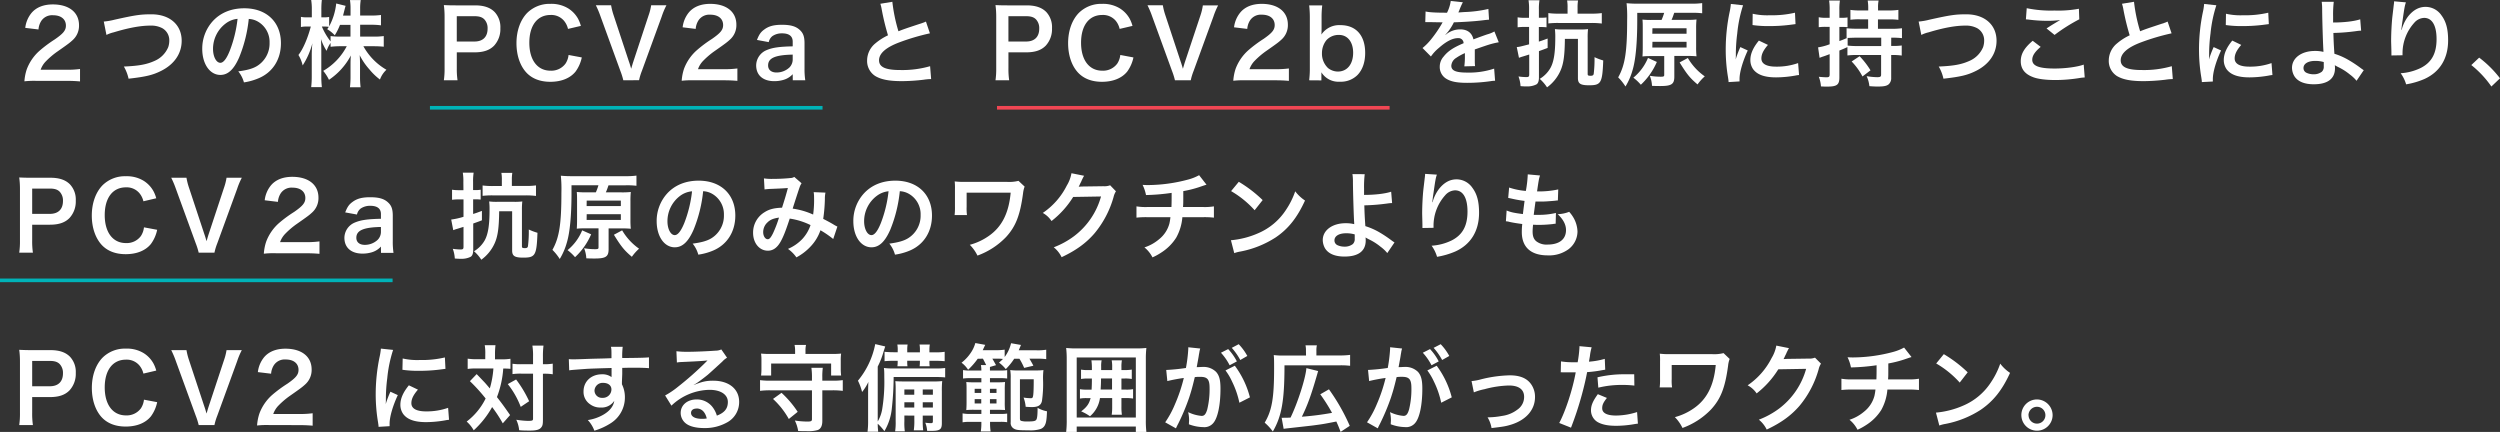<svg xmlns="http://www.w3.org/2000/svg" viewBox="0 0 1062.06 183.49"><rect x="0" y="0" width="1062.06" height="183.49" fill="#333333" stroke="none"/><defs><style>.cls-1{fill:#fff;}.cls-2{fill:#00b3b8;}.cls-3{fill:#f14653;}</style></defs><g id="レイヤー_2" data-name="レイヤー 2"><g id="レイヤー_1-2" data-name="レイヤー 1"><path class="cls-1" d="M15.44,34.35a35.51,35.51,0,0,0-5.07.2,20.35,20.35,0,0,1,1-5.11,19.77,19.77,0,0,1,5.38-7.84,54.84,54.84,0,0,1,6.49-4.84C26.88,14.24,28,12.92,28,10.88c0-2.72-2.09-4.4-5.43-4.4a5.51,5.51,0,0,0-5,2.36,7.72,7.72,0,0,0-1.22,3.68l-5.62-.68a12.14,12.14,0,0,1,2.71-6.4c2-2.32,5.07-3.56,9-3.56,6.88,0,11.13,3.36,11.13,8.84a8.2,8.2,0,0,1-2.79,6.4c-1.1,1-1.5,1.36-6.61,4.92a34.24,34.24,0,0,0-4.67,4,9.62,9.62,0,0,0-2.24,3.59h11A39.14,39.14,0,0,0,34,29.31v5.28c-1.85-.16-3.42-.24-5.93-.24Z"/><path class="cls-1" d="M44.09,9.16a27.88,27.88,0,0,0,4.6-.8c9-2,11.08-2.28,15.64-2.28,7.78,0,12.85,4.44,12.85,11.24,0,5.44-3.14,10-8.72,12.79-3.58,1.8-6.65,2.52-13.84,3.32a17.58,17.58,0,0,0-2-5.16c6.29-.27,9.59-.87,12.93-2.35A11,11,0,0,0,71.48,20a8.82,8.82,0,0,0,.44-2.84,5.87,5.87,0,0,0-3-5.2,10.1,10.1,0,0,0-5.07-1.08c-4.09,0-9.16.92-15.49,2.84a14.09,14.09,0,0,0-3.14,1.12Z"/><path class="cls-1" d="M101.63,24.32c-2.24,5.16-4.76,7.51-8,7.51-4.48,0-7.71-4.64-7.71-11.07A17.37,17.37,0,0,1,90.27,9.12c3.3-3.68,7.94-5.6,13.52-5.6,9.43,0,15.56,5.84,15.56,14.84,0,6.92-3.53,12.43-9.55,14.91A25.27,25.27,0,0,1,103.63,35a12.84,12.84,0,0,0-2.4-4.68c3.62-.48,6-1.11,7.83-2.19a11.24,11.24,0,0,0,5.46-10,9.94,9.94,0,0,0-4.84-8.88,8.45,8.45,0,0,0-4-1.2A58.65,58.65,0,0,1,101.63,24.32ZM95.85,10A13.48,13.48,0,0,0,90.5,20.8c0,3.28,1.38,5.88,3.11,5.88,1.29,0,2.63-1.68,4-5.12A53.57,53.57,0,0,0,100.92,8,9.88,9.88,0,0,0,95.85,10Z"/><path class="cls-1" d="M153,15.56h5.82a30.78,30.78,0,0,0,4.21-.24v4.52c-1.3-.12-2.56-.2-4.25-.2h-4.4a26,26,0,0,0,9.79,10,10.28,10.28,0,0,0-2.75,4.15A25.3,25.3,0,0,1,157,29.56a28.21,28.21,0,0,1-4.2-6.12c.12,1.36.15,2.8.15,4v5a36.46,36.46,0,0,0,.24,4.63h-4.52a38.26,38.26,0,0,0,.24-4.63V27.68c0-1.12,0-2.56.15-4.12a28.39,28.39,0,0,1-9.31,10.35,17.51,17.51,0,0,0-2.44-3.8,25.88,25.88,0,0,0,10-10.47h-2.59a33.07,33.07,0,0,0-4.28.24V18.24a12.55,12.55,0,0,0-1.69,3.36,22.75,22.75,0,0,1-2.4-5c.08,1.32.15,3.52.15,5.28V32.11a39.69,39.69,0,0,0,.24,4.92H132.2a40.59,40.59,0,0,0,.24-4.92V23.52a48.14,48.14,0,0,1,.27-5.16,31.94,31.94,0,0,1-4.13,9.44,14.78,14.78,0,0,0-1.8-4.44c2-2.52,4-7.28,5.26-12.08h-1.57a11.72,11.72,0,0,0-2.63.2V7.16a11.09,11.09,0,0,0,2.63.2h2V4.12A24.59,24.59,0,0,0,132.2,0h4.52a34.54,34.54,0,0,0-.2,4.12V7.36h1.18a10.49,10.49,0,0,0,2.13-.16v4a26,26,0,0,0,3-9.72l4,1c-.15.44-.27.88-.59,2.16-.23.92-.31,1.2-.51,2h3.19V3.84a23.83,23.83,0,0,0-.24-3.8h4.56a23.48,23.48,0,0,0-.24,3.8V6.6h4.64a28.44,28.44,0,0,0,4.21-.24v4.4a30,30,0,0,0-4.21-.24H153Zm-8.56-5A26.13,26.13,0,0,1,142.22,15a14.3,14.3,0,0,0-3.22-2.6c.35-.48.47-.64.67-1a13.85,13.85,0,0,0-1.93-.12h-1a27.27,27.27,0,0,0,3.7,6.32V15.32a31,31,0,0,0,4.28.24h4.17v-5Z"/><path class="cls-1" d="M188.56,34.11a33.6,33.6,0,0,0,.31-5.16V7.32a37.65,37.65,0,0,0-.31-5.16c1.69.08,2.91.12,5,.12h8.21c3.82,0,6.49.92,8.38,2.84A9.45,9.45,0,0,1,212.57,12a10.37,10.37,0,0,1-2.63,7.36c-1.93,2-4.6,2.88-8.37,2.88h-7.51v6.68a33.51,33.51,0,0,0,.31,5.19Zm13-16.47c3.61,0,5.58-2,5.58-5.48a5.43,5.43,0,0,0-1.3-3.84c-.9-1-2.2-1.44-4.28-1.44h-7.51V17.64Z"/><path class="cls-1" d="M247.16,24.4a15.51,15.51,0,0,1-2.64,6c-2.24,2.79-6,4.35-10.73,4.35-4.28,0-7.7-1.32-10.1-3.84-2.75-2.91-4.28-7.43-4.28-12.55,0-5.28,1.65-9.92,4.6-12.92a13.52,13.52,0,0,1,9.82-3.8,13.7,13.7,0,0,1,7.55,1.92,12.25,12.25,0,0,1,4.17,4.36A14.9,14.9,0,0,1,246.77,11l-5.47,1.28a8.34,8.34,0,0,0-1.69-3.44,7.05,7.05,0,0,0-5.74-2.48c-5.58,0-9,4.44-9,11.8s3.46,11.87,9,11.87a7.48,7.48,0,0,0,6.37-3,8.3,8.3,0,0,0,1.3-3.68Z"/><path class="cls-1" d="M264.8,34.11a30.32,30.32,0,0,0-1.26-4L255.13,7a39.39,39.39,0,0,0-2-4.76h6.48a26.93,26.93,0,0,0,1.06,4.2l6.53,19.76c.2.48.67,2.07.94,3,.36-1.19.67-2.31.91-3l6.52-19.76a22.85,22.85,0,0,0,1.06-4.2h6.49a32.38,32.38,0,0,0-2,4.76l-8.41,23.07a24.48,24.48,0,0,0-1.22,4Z"/><path class="cls-1" d="M294.67,34.11a35.59,35.59,0,0,0-5.07.2,20.54,20.54,0,0,1,1-5.12A19.74,19.74,0,0,1,296,21.36a53.53,53.53,0,0,1,6.48-4.84c3.62-2.52,4.72-3.84,4.72-5.88,0-2.72-2.08-4.4-5.43-4.4a5.51,5.51,0,0,0-5,2.36,7.72,7.72,0,0,0-1.22,3.68L290,11.6a12.14,12.14,0,0,1,2.71-6.4c2-2.32,5.08-3.56,9-3.56,6.88,0,11.12,3.36,11.12,8.84a8.17,8.17,0,0,1-2.79,6.4c-1.1,1-1.49,1.36-6.6,4.92a34.39,34.39,0,0,0-4.68,4,9.58,9.58,0,0,0-2.24,3.6h11a42.08,42.08,0,0,0,5.74-.32v5.27c-1.84-.16-3.42-.24-5.93-.24Z"/><path class="cls-1" d="M336.76,31.52A8.52,8.52,0,0,1,332.6,34a13.7,13.7,0,0,1-3.66.48c-4.8,0-7.7-2.52-7.7-6.71a7.1,7.1,0,0,1,4.44-6.48c2.55-1.08,5.46-1.48,11.08-1.6v-2c0-2.32-1.53-3.52-4.52-3.52a7,7,0,0,0-4.09,1.16,4.39,4.39,0,0,0-1.57,2.56l-5-.92c.9-2.32,1.61-3.36,3.11-4.44,1.92-1.44,4.12-2,7.5-2,3.78,0,6.06.68,7.75,2.36,1.33,1.28,1.84,2.8,1.84,5.52V29.11a32.17,32.17,0,0,0,.32,5h-5.31Zm0-8.32c-7.51.16-10.45,1.48-10.45,4.6,0,1.88,1.37,3,3.57,3a8,8,0,0,0,5.47-2.12,4.82,4.82,0,0,0,1.41-3.52Z"/><path class="cls-1" d="M379.09.76a69.06,69.06,0,0,0,2.59,12.52c2.56-1,2.56-1,10.18-3.52a10.64,10.64,0,0,0,1.5-.6l1.69,5a94.65,94.65,0,0,0-13,3.84c-5.74,2.16-8.61,4.72-8.61,7.6s2.67,4.15,9,4.15a42.63,42.63,0,0,0,12.69-1.63l.44,5.47a24.18,24.18,0,0,0-3.19.28,81.48,81.48,0,0,1-9.19.6c-5.47,0-8.89-.68-11.4-2.2a7.57,7.57,0,0,1-3.42-6.67,9.45,9.45,0,0,1,3.49-7.16A24.54,24.54,0,0,1,377.24,15,103.52,103.52,0,0,1,374.61,4.2,17.66,17.66,0,0,0,374,1.6Z"/><path class="cls-1" d="M422.91,34.11a33.6,33.6,0,0,0,.31-5.16V7.32a37.65,37.65,0,0,0-.31-5.16c1.69.08,2.9.12,5,.12h8.21c3.82,0,6.49.92,8.38,2.84A9.45,9.45,0,0,1,446.92,12a10.37,10.37,0,0,1-2.63,7.36c-1.93,2-4.6,2.88-8.37,2.88h-7.51v6.68a33.51,33.51,0,0,0,.31,5.19Zm13-16.47c3.61,0,5.58-2,5.58-5.48a5.43,5.43,0,0,0-1.3-3.84c-.9-1-2.2-1.44-4.28-1.44h-7.51V17.64Z"/><path class="cls-1" d="M481.51,24.4a15.51,15.51,0,0,1-2.64,6c-2.24,2.79-6,4.35-10.73,4.35-4.28,0-7.7-1.32-10.1-3.84-2.75-2.91-4.28-7.43-4.28-12.55,0-5.28,1.65-9.92,4.6-12.92a13.5,13.5,0,0,1,9.82-3.8,13.7,13.7,0,0,1,7.55,1.92,12.25,12.25,0,0,1,4.17,4.36A14.43,14.43,0,0,1,481.11,11l-5.46,1.28A8.34,8.34,0,0,0,474,8.84a7.06,7.06,0,0,0-5.74-2.48c-5.58,0-9,4.44-9,11.8s3.46,11.87,9,11.87a7.48,7.48,0,0,0,6.37-3,8.3,8.3,0,0,0,1.3-3.68Z"/><path class="cls-1" d="M499.15,34.11a30.32,30.32,0,0,0-1.26-4L489.48,7a39.39,39.39,0,0,0-2-4.76H494a26.93,26.93,0,0,0,1.06,4.2l6.53,19.76c.19.48.67,2.07.94,3,.36-1.19.67-2.31.91-3L510,6.48A22.85,22.85,0,0,0,511,2.28h6.49a32.38,32.38,0,0,0-2,4.76l-8.41,23.07a24.48,24.48,0,0,0-1.22,4Z"/><path class="cls-1" d="M529,34.11a35.51,35.51,0,0,0-5.07.2,20.54,20.54,0,0,1,1-5.12,19.81,19.81,0,0,1,5.38-7.83,54.84,54.84,0,0,1,6.49-4.84c3.62-2.52,4.72-3.84,4.72-5.88,0-2.72-2.09-4.4-5.43-4.4a5.51,5.51,0,0,0-5,2.36,7.72,7.72,0,0,0-1.22,3.68l-5.62-.68A12.14,12.14,0,0,1,527,5.2c2-2.32,5.07-3.56,9-3.56,6.87,0,11.12,3.36,11.12,8.84a8.2,8.2,0,0,1-2.79,6.4c-1.1,1-1.5,1.36-6.61,4.92a34.86,34.86,0,0,0-4.67,4,9.58,9.58,0,0,0-2.24,3.6h11a42.19,42.19,0,0,0,5.74-.32v5.27c-1.85-.16-3.42-.24-5.93-.24Z"/><path class="cls-1" d="M556.17,34.11a41.93,41.93,0,0,0,.28-5.39V7.64a46.65,46.65,0,0,0-.28-5.36h5.55a40.77,40.77,0,0,0-.28,5.4v4c0,.64,0,1.64-.08,3a9.12,9.12,0,0,1,8.1-4c6.6,0,10.5,4.36,10.5,11.8,0,3.92-1.11,7.12-3.23,9.35a10,10,0,0,1-7.55,2.88,8.51,8.51,0,0,1-7.82-4c0,.52,0,1,0,1.44v2Zm12.7-19.27a7,7,0,0,0-5.35,2.2,8.76,8.76,0,0,0-1.92,5.56,8.42,8.42,0,0,0,2.59,6.32,6.79,6.79,0,0,0,4.13,1.48c4,0,6.53-3.13,6.53-8C574.85,17.84,572.49,14.84,568.87,14.84Z"/><path class="cls-1" d="M605.62,4.88c1.61.36,4.12.52,9.11.52a16,16,0,0,0,1.58-5l5.15.56a29.34,29.34,0,0,0-1.58,3.6c-.19.44-.27.56-.35.72.31,0,.31,0,2.48-.16A52.1,52.1,0,0,0,632.3,3.8l.28,4.56c-1.1.08-1.1.08-3.11.32-2.87.36-7.86.68-11.83.8A20.85,20.85,0,0,1,614,14.8l0,.08.78-.6a9.41,9.41,0,0,1,5.54-1.8c3.07,0,5,1.48,5.63,4.24,3-1.12,5-1.84,6-2.16a12.27,12.27,0,0,0,2.91-1.2l1.85,4.6A34.12,34.12,0,0,0,632.42,19q-.82.24-5.89,2v.44c0,1,0,1,0,1.6v1.6c0,.68,0,1,0,1.32a18.64,18.64,0,0,0,.11,2.12l-4.56.11a31.41,31.41,0,0,0,.24-4.63v-1a23.26,23.26,0,0,0-3.77,2.08,4.22,4.22,0,0,0-2,3.27c0,2.08,1.89,2.92,6.65,2.92a33.59,33.59,0,0,0,11.55-1.68l.4,5.16a11.36,11.36,0,0,0-1.81.16,70.14,70.14,0,0,1-10.06.72c-4.17,0-6.77-.48-8.77-1.68a5.8,5.8,0,0,1-2.87-5.15A6.43,6.43,0,0,1,613.32,24c1.77-2.24,4-3.76,8.45-5.64a2.17,2.17,0,0,0-2.4-2.16c-2.28,0-5,1.4-8.06,4.12A18,18,0,0,0,607.89,24l-3.57-3.6a24.59,24.59,0,0,0,3.54-3.56A52.58,52.58,0,0,0,612.57,10a2,2,0,0,1,.32-.52l-.67,0c-.63,0-4.09-.08-5-.08s-.75,0-1.1,0a4.23,4.23,0,0,0-.63,0Z"/><path class="cls-1" d="M649.59,4.2a24.38,24.38,0,0,0-.23-4.08H654a22.71,22.71,0,0,0-.24,4v3.4h1.06A11.32,11.32,0,0,0,657,7.4v4.2a19.6,19.6,0,0,0-2.2-.12h-1.06v6.2c1.42-.44,1.93-.64,3.73-1.32l0,4c-1.57.6-1.8.68-3.69,1.36V32.87c0,1.56-.35,2.56-1.1,3a8.63,8.63,0,0,1-4.17.84c-.63,0-1.18,0-2.55-.12a14.08,14.08,0,0,0-.87-4.11,25,25,0,0,0,3.34.27c1,0,1.22-.24,1.22-1.16V23.16c-1.18.36-1.49.48-2.71.84-.71.2-1.22.4-1.65.56L644.36,20c1.18-.12,1.18-.12,5.23-1.16v-7.4h-2a22.9,22.9,0,0,0-2.87.16V7.36a16.63,16.63,0,0,0,2.91.2h1.92ZM664.8,16.52c-.07,7.2-.58,10.75-2,13.79a17.42,17.42,0,0,1-5.58,6.8,16.93,16.93,0,0,0-3.11-3.6A12.86,12.86,0,0,0,658.59,29c1.5-2.6,2.13-6.52,2.13-13a28.21,28.21,0,0,0-.16-3.64,26.2,26.2,0,0,0,3.54.16h7a25.45,25.45,0,0,0,3.54-.16,27.73,27.73,0,0,0-.16,3.68v15.4c0,.59.24.75,1.26.75.83,0,1.14-.2,1.3-.75a51.49,51.49,0,0,0,.35-7.16,22.8,22.8,0,0,0,3.7,1.4c-.36,9.55-.91,10.55-6,10.55-3.69,0-4.75-.68-4.75-3.08V16.52Zm1.14-13.2A17.18,17.18,0,0,0,665.75.2h4.64a18.07,18.07,0,0,0-.2,3.12V5.8H676a32,32,0,0,0,4.48-.24V10a34.41,34.41,0,0,0-4.4-.24H662.13a35.51,35.51,0,0,0-4.36.2V5.56a31.25,31.25,0,0,0,4.44.24h3.73Z"/><path class="cls-1" d="M705.87,8.48a22.69,22.69,0,0,0,1.1-3H695.54V8.72c0,9.44-.67,16.76-2,21.12a27.7,27.7,0,0,1-3,6.91,21.72,21.72,0,0,0-3.1-3.88c2.91-5.19,3.81-10.87,3.81-24.31a57.24,57.24,0,0,0-.24-7.2,46.41,46.41,0,0,0,5,.2h22.32a32.64,32.64,0,0,0,4.8-.24V5.64a32.7,32.7,0,0,0-4.56-.2h-7.31c-.4,1.12-.67,2-1.14,3h6.6a33.42,33.42,0,0,0,4-.16,33.88,33.88,0,0,0-.16,3.88v7.88a33,33,0,0,0,.16,3.88c-1.26-.12-2.48-.16-3.93-.16h-5.5v8.79c0,3.2-1.14,4-5.94,4-1.06,0-1.85,0-3.54-.08a12.7,12.7,0,0,0-.94-4.28,27.52,27.52,0,0,0,4.64.4c1.22,0,1.49-.12,1.49-.76v-8h-5.31c-1.41,0-2.71,0-3.93.16.08-1.12.12-2.28.12-4V12.32c0-1.84,0-2.76-.12-4a35.53,35.53,0,0,0,3.93.16Zm-2,17.84A28.74,28.74,0,0,1,697.07,36a20.68,20.68,0,0,0-3.18-3,21.24,21.24,0,0,0,6.21-8.39Zm-1.93-12h14.55V12H702Zm0,5.88h14.55V17.76H702Zm15.1,4.44a24.76,24.76,0,0,0,7.19,7.8,19.59,19.59,0,0,0-3.07,3.43c-3.22-2.72-4.52-4.32-7.62-9.35Z"/><path class="cls-1" d="M734.33,34.87c0-.72-.08-1-.2-1.88a70.43,70.43,0,0,1-1-12A78.08,78.08,0,0,1,734.72,5.4a27.23,27.23,0,0,0,.59-3.72l5.19.56a55.6,55.6,0,0,0-2.48,12,68.61,68.61,0,0,0-.59,8.84c0,.88,0,1.2-.08,2.2a40.17,40.17,0,0,1,2-5.28l3.14,1.44C740.38,26,739,30.68,739,33.51c0,.24,0,.56,0,1.08Zm16.74-15.79c-2,2.32-2.79,4-2.79,5.76,0,2.27,2.16,3.47,6.25,3.47a27.14,27.14,0,0,0,9.35-1.51l.4,5.07a12.81,12.81,0,0,0-1.61.24,47.78,47.78,0,0,1-8.14.76c-4.88,0-8-1.12-9.75-3.47a6.76,6.76,0,0,1-1.18-3.92c0-2.6,1.18-5.28,3.62-8.24ZM744.58,5.84a27.94,27.94,0,0,0,7.28.64A42.66,42.66,0,0,0,762.55,5.4l.23,4.84L760,10.6a69.09,69.09,0,0,1-8.41.48,45.76,45.76,0,0,1-7.07-.44Z"/><path class="cls-1" d="M803.42,19.52h.63a27.06,27.06,0,0,0,3.85-.2V23.6a26.85,26.85,0,0,0-3.85-.24h-.63V33a3.54,3.54,0,0,1-1,2.76c-.87.76-2.09,1-4.64,1-.87,0-1.53,0-3.62-.16A13.76,13.76,0,0,0,793,32.35a28.08,28.08,0,0,0,4.44.44c1.34,0,1.7-.2,1.7-1.08V23.36h-9.91a35,35,0,0,0-4.4.2V20c-1.81.84-2.24,1-3.42,1.48V32.87c0,3.16-1,3.92-5.23,3.92-.71,0-1.3,0-2.59-.08a14.4,14.4,0,0,0-.91-4.08c1.46.12,2.44.2,3.3.2,1,0,1.3-.24,1.3-1.2V23c-2,.76-2,.76-2.75,1-.39.12-1.1.4-1.53.56l-.63-4.44a23.2,23.2,0,0,0,4.91-1.32v-7.4h-1.77a21.88,21.88,0,0,0-2.87.16V7.32a13.45,13.45,0,0,0,2.91.24h1.73V4.24a24.14,24.14,0,0,0-.23-4h4.59a23.63,23.63,0,0,0-.23,4V7.56h1.26a11.85,11.85,0,0,0,2.2-.16v4.16a18.14,18.14,0,0,0-2.16-.12h-1.3v6c1.33-.48,1.73-.64,3.26-1.32l-.2,0V12a41.16,41.16,0,0,0,4.41.2h4.75v-4H790.1a26.83,26.83,0,0,0-4,.2V4.2a25.62,25.62,0,0,0,4,.24h3.57V3.24a19,19,0,0,0-.23-3h4.63a14.35,14.35,0,0,0-.23,3V4.44h4.64a26.56,26.56,0,0,0,4-.24V8.44a26.83,26.83,0,0,0-4-.2h-4.68v4h5.7A32.84,32.84,0,0,0,808,12v4.2a40,40,0,0,0-4.56-.2ZM788.92,16c-1.26,0-3.23.08-4,.12v3.24a32.84,32.84,0,0,0,4.36.2h9.91V16ZM790,23.88a34.09,34.09,0,0,1,4.64,6l-3.42,2.6a26.82,26.82,0,0,0-4.6-6.36Z"/><path class="cls-1" d="M815.09,9.16a27.71,27.71,0,0,0,4.6-.8c9-2,11.08-2.28,15.64-2.28,7.78,0,12.85,4.44,12.85,11.24,0,5.44-3.14,10-8.72,12.79-3.58,1.8-6.64,2.52-13.84,3.32a17.58,17.58,0,0,0-2-5.16c6.29-.27,9.59-.87,12.93-2.35A11,11,0,0,0,842.48,20a8.82,8.82,0,0,0,.44-2.84,5.87,5.87,0,0,0-3-5.2,10.1,10.1,0,0,0-5.07-1.08c-4.09,0-9.16.92-15.49,2.84a14.09,14.09,0,0,0-3.14,1.12Z"/><path class="cls-1" d="M866.93,19.92c-2.48,2.08-3.58,3.76-3.58,5.48,0,2.6,2.87,3.71,9.51,3.71,4.68,0,9.83-.71,12.35-1.67l.43,5.47a15.22,15.22,0,0,0-1.73.16A66.11,66.11,0,0,1,873.3,34c-4.29,0-7.75-.44-9.83-1.32-3.38-1.32-5-3.55-5-6.67s1.53-5.68,5.07-8.68ZM861,3.48a50.77,50.77,0,0,0,11.8,1,47.84,47.84,0,0,0,10.37-.76l.16,4.48a72.44,72.44,0,0,0-10.5,6.64l-3.41-2.76c2-1.32,4-2.52,5.77-3.56a41.15,41.15,0,0,1-5.89.32,61,61,0,0,1-7.2-.48,11.45,11.45,0,0,0-1.45-.12Z"/><path class="cls-1" d="M906.58.76a68.34,68.34,0,0,0,2.6,12.52c2.55-1,2.55-1,10.18-3.52a10.49,10.49,0,0,0,1.49-.6l1.69,5a94.65,94.65,0,0,0-13,3.84c-5.74,2.16-8.61,4.72-8.61,7.6s2.68,4.15,9,4.15a42.7,42.7,0,0,0,12.7-1.63l.43,5.47a24.08,24.08,0,0,0-3.18.28,81.77,81.77,0,0,1-9.2.6c-5.46,0-8.88-.68-11.4-2.2a7.59,7.59,0,0,1-3.42-6.67,9.46,9.46,0,0,1,3.5-7.16A24.06,24.06,0,0,1,904.74,15,103.19,103.19,0,0,1,902.1,4.2a16.32,16.32,0,0,0-.63-2.6Z"/><path class="cls-1" d="M935.39,34.87c0-.72-.08-1-.2-1.88a71.47,71.47,0,0,1-1-12A78.08,78.08,0,0,1,935.78,5.4a25.68,25.68,0,0,0,.59-3.72l5.19.56a56.22,56.22,0,0,0-2.48,12,68.61,68.61,0,0,0-.59,8.84c0,.88,0,1.2-.07,2.2a41,41,0,0,1,2-5.28l3.14,1.44c-2.16,4.64-3.49,9.28-3.49,12.11,0,.24,0,.56,0,1.08Zm16.74-15.79c-2,2.32-2.79,4-2.79,5.76,0,2.27,2.17,3.47,6.25,3.47A27.24,27.24,0,0,0,965,26.8l.39,5.07a12.81,12.81,0,0,0-1.61.24,47.69,47.69,0,0,1-8.14.76c-4.87,0-8-1.12-9.74-3.47a6.76,6.76,0,0,1-1.18-3.92c0-2.6,1.18-5.28,3.61-8.24ZM945.65,5.84a27.86,27.86,0,0,0,7.27.64A42.6,42.6,0,0,0,963.61,5.4l.24,4.84-2.79.36a69.38,69.38,0,0,1-8.42.48,45.89,45.89,0,0,1-7.07-.44Z"/><path class="cls-1" d="M991.44.76a45.52,45.52,0,0,0-.28,6.2c0,.56,0,.68,0,2.6,4.72,0,9-.52,11.52-1.36l.39,4.84c-.79,0-.79,0-2.55.24a83.61,83.61,0,0,1-9.24.72c.08,3.12.16,4.92.43,8.84a28.71,28.71,0,0,1,6.13,2.72A52.46,52.46,0,0,1,1003,29c.51.36.71.53,1.18.81l-3.06,4.51a15.62,15.62,0,0,0-2.8-2.64,24.54,24.54,0,0,0-5.18-3.28c-.51-.27-.83-.43-1.26-.71a9.08,9.08,0,0,1,.08,1.28c0,4.47-3.11,6.83-9,6.83-4,0-6.81-1.16-8.26-3.44a7.26,7.26,0,0,1-1-3.55c0-4.16,4-7.16,9.71-7.16a14.24,14.24,0,0,1,3.65.4.9.9,0,0,1,0-.4c-.15-1.44-.51-12.36-.55-17.36a25.46,25.46,0,0,0-.19-3.52ZM983.5,25.88c-3,0-4.92,1.2-4.92,3a2.17,2.17,0,0,0,1.34,2.07,6.94,6.94,0,0,0,2.87.61,5.59,5.59,0,0,0,3.57-1.08,2.84,2.84,0,0,0,.83-2.25c0-.71,0-1.83,0-1.87A12.51,12.51,0,0,0,983.5,25.88Z"/><path class="cls-1" d="M1022.09,1c-.47,1.36-.67,2.4-1.42,7.72-.27,1.68-.43,3-.51,4h.12a8.78,8.78,0,0,0,.24-.88A16.2,16.2,0,0,1,1023,7c2.16-2.72,4.6-4.08,7.47-4.08a8.19,8.19,0,0,1,6.72,3.6c2,2.68,2.83,5.92,2.83,10.64,0,7.72-3.53,13.48-10.14,16.43a32.94,32.94,0,0,1-7.7,2.24,15.51,15.51,0,0,0-2.32-4.72,22.66,22.66,0,0,0,8.61-2.28c4.56-2.35,6.64-6.15,6.64-12.23,0-5.76-1.89-9-5.27-9a5.8,5.8,0,0,0-4.24,2.12,19.34,19.34,0,0,0-4.95,12.92v.84l-4.72.08a3.11,3.11,0,0,0,0-.52v-.76c0-1.16-.12-4.12-.12-4.92,0-3.24.23-7.68.55-10.44l.59-5a9.4,9.4,0,0,0,.12-1.36Z"/><path class="cls-1" d="M1053.21,24.48a46.29,46.29,0,0,1,8.85,8.79l-3.66,3.48a42.69,42.69,0,0,0-8.53-9.11Z"/><path class="cls-1" d="M8.17,107.34a33.68,33.68,0,0,0,.31-5.16V80.55a37.65,37.65,0,0,0-.31-5.16c1.69.08,2.9.12,5,.12h8.21c3.81,0,6.49.92,8.37,2.84a9.41,9.41,0,0,1,2.44,6.88,10.33,10.33,0,0,1-2.63,7.35c-1.93,2-4.6,2.88-8.37,2.88H13.67v6.68a33.57,33.57,0,0,0,.31,5.2Zm13-16.48c3.61,0,5.58-2,5.58-5.47a5.48,5.48,0,0,0-1.3-3.84c-.9-1-2.2-1.44-4.28-1.44H13.67V90.86Z"/><path class="cls-1" d="M66.77,97.62a15.44,15.44,0,0,1-2.64,6c-2.24,2.8-6,4.36-10.73,4.36-4.28,0-7.7-1.32-10.1-3.84C40.55,101.22,39,96.7,39,91.59c0-5.28,1.65-9.92,4.6-12.92a13.5,13.5,0,0,1,9.82-3.8A13.7,13.7,0,0,1,61,76.79a12.13,12.13,0,0,1,4.16,4.36,13.85,13.85,0,0,1,1.22,3.08l-5.46,1.28a8.34,8.34,0,0,0-1.69-3.44,7.06,7.06,0,0,0-5.74-2.48c-5.58,0-9,4.44-9,11.79s3.46,11.88,9,11.88a7.47,7.47,0,0,0,6.37-3,8.3,8.3,0,0,0,1.3-3.68Z"/><path class="cls-1" d="M84.41,107.34a30.32,30.32,0,0,0-1.26-4L74.74,80.27a39.39,39.39,0,0,0-2-4.76h6.48a26.93,26.93,0,0,0,1.06,4.2l6.53,19.75c.19.48.67,2.08.94,3,.35-1.2.67-2.32.9-3l6.53-19.75a23.7,23.7,0,0,0,1.06-4.2h6.49a31.27,31.27,0,0,0-2,4.76l-8.41,23.07a24.48,24.48,0,0,0-1.22,4Z"/><path class="cls-1" d="M117.15,107.58a35.51,35.51,0,0,0-5.07.2,20.54,20.54,0,0,1,1-5.12,19.77,19.77,0,0,1,5.38-7.84A54,54,0,0,1,125,90c3.62-2.52,4.72-3.84,4.72-5.88,0-2.72-2.09-4.4-5.43-4.4a5.51,5.51,0,0,0-5,2.36,7.72,7.72,0,0,0-1.22,3.68l-5.62-.68a12.14,12.14,0,0,1,2.71-6.4c2-2.32,5.07-3.56,9-3.56,6.88,0,11.13,3.36,11.13,8.84a8.2,8.2,0,0,1-2.79,6.4c-1.1,1-1.5,1.35-6.61,4.91a34.24,34.24,0,0,0-4.67,4,9.66,9.66,0,0,0-2.24,3.6h11a40.6,40.6,0,0,0,5.74-.32v5.28c-1.85-.16-3.42-.24-5.93-.24Z"/><path class="cls-1" d="M161.83,104.74a8.47,8.47,0,0,1-4.16,2.52,13.7,13.7,0,0,1-3.66.48c-4.79,0-7.7-2.52-7.7-6.72a7.1,7.1,0,0,1,4.44-6.48c2.55-1.08,5.46-1.48,11.08-1.6v-2c0-2.31-1.53-3.51-4.52-3.51a7,7,0,0,0-4.08,1.16,4.36,4.36,0,0,0-1.58,2.55l-5-.91c.91-2.32,1.61-3.36,3.11-4.44,1.92-1.44,4.12-2,7.5-2,3.78,0,6.06.68,7.75,2.36,1.33,1.28,1.85,2.79,1.85,5.52v10.75a32.24,32.24,0,0,0,.31,5h-5.31Zm0-8.32c-7.5.16-10.45,1.48-10.45,4.6,0,1.88,1.37,3,3.58,3a7.91,7.91,0,0,0,5.46-2.12,4.82,4.82,0,0,0,1.41-3.52Z"/><path class="cls-1" d="M196.85,77.43a23.21,23.21,0,0,0-.24-4.08h4.6a23.86,23.86,0,0,0-.23,4v3.4H202a11.32,11.32,0,0,0,2.2-.16v4.2a19.86,19.86,0,0,0-2.2-.12H201V90.9c1.41-.44,1.92-.63,3.73-1.31l0,4c-1.57.61-1.81.69-3.69,1.36V106.1c0,1.56-.36,2.56-1.1,3a8.63,8.63,0,0,1-4.17.84c-.63,0-1.18,0-2.56-.12a13.91,13.91,0,0,0-.86-4.12,23.6,23.6,0,0,0,3.34.28c1,0,1.22-.24,1.22-1.16V96.38c-1.18.36-1.5.48-2.71.84-.71.2-1.22.4-1.65.56l-.87-4.51a30.23,30.23,0,0,0,5.23-1.17V84.71h-2a23.12,23.12,0,0,0-2.87.16V80.59a16.7,16.7,0,0,0,2.91.2h1.93Zm15.21,12.32c-.08,7.19-.59,10.75-2,13.79a17.45,17.45,0,0,1-5.59,6.8,16.6,16.6,0,0,0-3.1-3.6,12.8,12.8,0,0,0,4.48-4.52c1.49-2.6,2.12-6.52,2.12-13a28.21,28.21,0,0,0-.16-3.64,26.29,26.29,0,0,0,3.54.16h7a25.54,25.54,0,0,0,3.54-.16,27.73,27.73,0,0,0-.16,3.68v15.39c0,.6.23.76,1.26.76.82,0,1.14-.2,1.29-.76a48.94,48.94,0,0,0,.36-7.16,22.37,22.37,0,0,0,3.69,1.4c-.35,9.56-.9,10.56-6,10.56-3.7,0-4.76-.68-4.76-3.08V89.75Zm1.14-13.2a16.16,16.16,0,0,0-.2-3.12h4.64a18.34,18.34,0,0,0-.19,3.12V79h5.77a31.89,31.89,0,0,0,4.48-.24v4.48a34.19,34.19,0,0,0-4.4-.24H209.39a35.78,35.78,0,0,0-4.37.2V78.79a31.51,31.51,0,0,0,4.45.24h3.73Z"/><path class="cls-1" d="M253.13,81.71a22.69,22.69,0,0,0,1.1-3H242.79V82c0,9.43-.67,16.75-2,21.11a27.62,27.62,0,0,1-3,6.92,21.35,21.35,0,0,0-3.11-3.88c2.91-5.2,3.82-10.88,3.82-24.31a57.24,57.24,0,0,0-.24-7.2,46.21,46.21,0,0,0,5,.2h22.33a32.38,32.38,0,0,0,4.79-.24v4.32a32.7,32.7,0,0,0-4.56-.2h-7.31c-.39,1.12-.67,2-1.14,3h6.61a33.34,33.34,0,0,0,4-.16,36.79,36.79,0,0,0-.15,3.88V93.3a35.82,35.82,0,0,0,.15,3.88c-1.25-.12-2.47-.16-3.93-.16h-5.5v8.8c0,3.2-1.14,4-5.93,4-1.06,0-1.85,0-3.54-.08a13.2,13.2,0,0,0-.94-4.28,28.6,28.6,0,0,0,4.63.4c1.22,0,1.5-.12,1.5-.76V97h-5.31c-1.41,0-2.71,0-3.93.16.08-1.12.12-2.28.12-4V85.55c0-1.84,0-2.76-.12-4a35.42,35.42,0,0,0,3.93.16Zm-2,17.83a28.65,28.65,0,0,1-6.84,9.72,20.23,20.23,0,0,0-3.18-3,21.17,21.17,0,0,0,6.21-8.4Zm-1.92-12h14.54V85.23H249.24Zm0,5.88h14.54V91H249.24Zm15.09,4.43a24.89,24.89,0,0,0,7.19,7.8,20,20,0,0,0-3.06,3.44c-3.22-2.72-4.52-4.32-7.63-9.36Z"/><path class="cls-1" d="M294.67,97.54c-2.24,5.16-4.76,7.52-8,7.52-4.48,0-7.7-4.64-7.7-11.08a17.35,17.35,0,0,1,4.32-11.63c3.3-3.68,7.94-5.6,13.52-5.6,9.44,0,15.57,5.84,15.57,14.84,0,6.91-3.54,12.43-9.55,14.91a25.4,25.4,0,0,1-6.17,1.68,12.84,12.84,0,0,0-2.4-4.68c3.61-.48,6-1.12,7.82-2.2a11.24,11.24,0,0,0,5.46-10,10,10,0,0,0-4.83-8.87,8.49,8.49,0,0,0-4-1.2A58.56,58.56,0,0,1,294.67,97.54Zm-5.78-14.31A13.47,13.47,0,0,0,283.55,94c0,3.28,1.37,5.88,3.1,5.88,1.3,0,2.64-1.68,4.05-5.12A53.38,53.38,0,0,0,294,81.27,9.91,9.91,0,0,0,288.89,83.23Z"/><path class="cls-1" d="M324.54,75.79a22.83,22.83,0,0,0,4,.2,72.61,72.61,0,0,0,7.31-.36,3,3,0,0,0,1.57-.48l3.11,2.72a6,6,0,0,0-.83,1.68c-.2.48-2.59,7.84-2.95,9.08a31.61,31.61,0,0,1,8.69,2.52,44.84,44.84,0,0,0,.39-7.4,12,12,0,0,0-.16-2.12l5,.2a13,13,0,0,0-.24,2.68,66.65,66.65,0,0,1-.71,8.47c1.26.64,3,1.56,4.21,2.28a13.67,13.67,0,0,0,1.81,1l-1.77,5.28a40.34,40.34,0,0,0-5.42-3.72,18.88,18.88,0,0,1-4.29,7,22.8,22.8,0,0,1-5.93,4.52,14.61,14.61,0,0,0-3.58-3.6,18.42,18.42,0,0,0,6.09-4.2,16.39,16.39,0,0,0,3.5-5.92,29.93,29.93,0,0,0-8.84-2.76c-1.73,5.28-2.76,7.84-3.9,9.84-1.45,2.56-3.22,3.8-5.38,3.8-3.62,0-6.29-3.24-6.29-7.6a10.08,10.08,0,0,1,4.87-8.75c2-1.29,4.13-1.8,7.43-1.92,1-3.16,1.5-4.68,2.48-8.36-2,.16-2.95.2-6.8.36a30.31,30.31,0,0,0-3.11.24Zm1.18,19a5.65,5.65,0,0,0-1.5,3.84c0,1.64.87,3,1.93,3,.75,0,1.34-.72,2.24-2.52a51.78,51.78,0,0,0,2.55-6.67C328.31,92.82,326.94,93.46,325.72,94.82Z"/><path class="cls-1" d="M378.23,97.54c-2.25,5.16-4.76,7.52-8,7.52-4.49,0-7.71-4.64-7.71-11.08a17.31,17.31,0,0,1,4.33-11.63c3.3-3.68,7.94-5.6,13.52-5.6,9.43,0,15.56,5.84,15.56,14.84,0,6.91-3.54,12.43-9.55,14.91a25.4,25.4,0,0,1-6.17,1.68,12.84,12.84,0,0,0-2.4-4.68c3.62-.48,6-1.12,7.82-2.2a11.25,11.25,0,0,0,5.47-10,9.94,9.94,0,0,0-4.84-8.87,8.49,8.49,0,0,0-4-1.2A58.57,58.57,0,0,1,378.23,97.54Zm-5.78-14.31A13.45,13.45,0,0,0,367.1,94c0,3.28,1.38,5.88,3.11,5.88,1.29,0,2.63-1.68,4-5.12a53,53,0,0,0,3.27-13.51A9.88,9.88,0,0,0,372.45,83.23Z"/><path class="cls-1" d="M435.29,79.27a11.33,11.33,0,0,0-.67,2.84c-1.25,9.35-3.1,14.07-7.19,18.55a31.89,31.89,0,0,1-12.18,7.92A17.25,17.25,0,0,0,412,104a25.43,25.43,0,0,0,8-3.72c5.62-3.88,8.57-9.75,9.36-18.43l-18.71,0v6a20.22,20.22,0,0,0,.15,3.52l-5.26,0a25.92,25.92,0,0,0,.15-3.44V80.31a26.4,26.4,0,0,0-.11-3.24,31.62,31.62,0,0,0,3.26.2h19a16.16,16.16,0,0,0,4.84-.44Z"/><path class="cls-1" d="M474.08,81.27a7.62,7.62,0,0,0-1,2.4A41.7,41.7,0,0,1,465,99.1c-3.61,4.2-7.94,7.32-14,10.16a12.27,12.27,0,0,0-3.34-4.2,35.31,35.31,0,0,0,8.61-4.72,31.68,31.68,0,0,0,11.47-16.87l-11.83.2a38.82,38.82,0,0,1-9.2,10.23A10.46,10.46,0,0,0,443,90.46a30.5,30.5,0,0,0,10.18-11.59,15.15,15.15,0,0,0,2-5.28l5.38,1.08a9.69,9.69,0,0,0-.67,1.24,11.39,11.39,0,0,0-.51,1.12c-.11.24-.11.24-.51,1a8.19,8.19,0,0,1-.63,1.28c.51,0,1.14-.08,1.89-.08l8.61-.12a6.88,6.88,0,0,0,2.87-.4Z"/><path class="cls-1" d="M512.56,78.47c-.47.12-.47.12-3.3,1.08a47.85,47.85,0,0,1-6.57,1.64c0,5.4,0,5.4-.12,6.75h8.34a24.07,24.07,0,0,0,4.79-.27v4.79a35.57,35.57,0,0,0-4.71-.19H502.3a21.28,21.28,0,0,1-2.63,8.71,20.57,20.57,0,0,1-6.41,6.36,24.33,24.33,0,0,1-3.66,2,12.93,12.93,0,0,0-3.42-4.24,18.09,18.09,0,0,0,6.1-3.36,12.84,12.84,0,0,0,4.52-6.8,25.73,25.73,0,0,0,.43-2.67h-9.71a35.74,35.74,0,0,0-4.72.19V87.67a24.24,24.24,0,0,0,4.8.27h10.06c.08-1.67.08-3.23.08-6a86.35,86.35,0,0,1-10.89.92,17,17,0,0,0-1.45-4.32c1.22.08,1.84.08,2.43.08a66.82,66.82,0,0,0,16.83-2.32,20.28,20.28,0,0,0,4.75-1.88Z"/><path class="cls-1" d="M522.93,102.06a36.86,36.86,0,0,0,11.63-3,26.42,26.42,0,0,0,11.68-9.79,33.64,33.64,0,0,0,4-8,17.07,17.07,0,0,0,4.16,3.92c-3.34,7.31-7.07,12-12.46,15.67a42,42,0,0,1-15,6,14,14,0,0,0-2.6.68Zm3.34-24.83A55.44,55.44,0,0,1,536.41,85L533,89.31a41.4,41.4,0,0,0-10-8.12Z"/><path class="cls-1" d="M579.76,74a45.94,45.94,0,0,0-.27,6.2c0,.56,0,.68,0,2.6,4.71,0,9-.52,11.51-1.36l.4,4.84c-.79,0-.79,0-2.56.24a83.23,83.23,0,0,1-9.24.72c.08,3.12.16,4.91.44,8.83a28.93,28.93,0,0,1,6.13,2.72,53.84,53.84,0,0,1,5.07,3.4c.51.36.71.52,1.18.8l-3.07,4.52a15.49,15.49,0,0,0-2.79-2.64,24.6,24.6,0,0,0-5.19-3.28c-.51-.28-.82-.44-1.26-.72a9.31,9.31,0,0,1,.08,1.28c0,4.48-3.1,6.84-9,6.84-4,0-6.8-1.16-8.25-3.44a7.31,7.31,0,0,1-1-3.56c0-4.16,4.05-7.16,9.71-7.16a14.33,14.33,0,0,1,3.66.4.9.9,0,0,1,0-.4c-.16-1.44-.51-12.35-.55-17.35a23.61,23.61,0,0,0-.2-3.52ZM571.82,99.1c-3,0-4.91,1.2-4.91,3a2.19,2.19,0,0,0,1.33,2.08,7,7,0,0,0,2.87.6,5.56,5.56,0,0,0,3.58-1.08,2.84,2.84,0,0,0,.83-2.24c0-.72,0-1.84,0-1.88A12.62,12.62,0,0,0,571.82,99.1Z"/><path class="cls-1" d="M610.42,74.19c-.48,1.36-.67,2.4-1.42,7.72-.27,1.68-.43,3-.51,4h.12a7.34,7.34,0,0,0,.23-.88,16.49,16.49,0,0,1,2.48-4.76c2.16-2.72,4.6-4.08,7.47-4.08a8.19,8.19,0,0,1,6.72,3.6c2,2.68,2.83,5.92,2.83,10.64,0,7.71-3.54,13.47-10.14,16.43a33.18,33.18,0,0,1-7.71,2.24,15.28,15.28,0,0,0-2.31-4.72,22.55,22.55,0,0,0,8.6-2.28c4.56-2.36,6.65-6.16,6.65-12.24,0-5.75-1.89-9-5.27-9A5.83,5.83,0,0,0,613.91,83,19.39,19.39,0,0,0,609,95.94v.84l-4.72.08a3.11,3.11,0,0,0,0-.52v-.76c0-1.16-.11-4.12-.11-4.91,0-3.24.23-7.68.55-10.44l.59-5a10.83,10.83,0,0,0,.11-1.36Z"/><path class="cls-1" d="M640.05,89.43c1.81.72,2.91,1,6.92,1.51.15-1.43.51-4.11.7-5.59a51,51,0,0,1-5.62-1l-1.33-.28.39-4.4a29.35,29.35,0,0,0,7.11,1.44,48.14,48.14,0,0,0,.79-6.64,1.66,1.66,0,0,0,0-.4l5.23.48c-.43,1.24-.55,1.84-1.26,6.76a38.38,38.38,0,0,0,9-.84l-.16,4.68c-.51,0-.7.08-1.57.16-2.83.24-4.09.32-5.5.32-.39,0-.75,0-2.44,0-.39,2.92-.51,3.72-.74,5.64,1.17,0,1.49,0,1.92,0a30.9,30.9,0,0,0,7.51-.81l-.12,4.6a5,5,0,0,0-1.18.12,56.28,56.28,0,0,1-5.89.36c-.63,0-1,0-2.52-.08a28.37,28.37,0,0,0-.2,2.84c0,2,.44,3.2,1.46,4.12a7.06,7.06,0,0,0,4.87,1.48c5,0,7.86-2.24,7.86-6.16,0-2.32-1.18-4.55-3.53-6.76a14.07,14.07,0,0,0,4.87-1,15,15,0,0,1,1.85,2.52,12.59,12.59,0,0,1,1.69,5.87,9.57,9.57,0,0,1-3.78,7.48,13.93,13.93,0,0,1-8.88,2.64c-7.15,0-11-3.48-11-9.92a29.17,29.17,0,0,1,.19-3.4c-2.36-.32-3.89-.56-5.46-.91a6.15,6.15,0,0,0-1.49-.25Z"/><path class="cls-1" d="M8.17,180.57a33.68,33.68,0,0,0,.31-5.16V153.77a37.75,37.75,0,0,0-.31-5.16c1.69.08,2.9.13,5,.13h8.21c3.81,0,6.49.91,8.37,2.83a9.41,9.41,0,0,1,2.44,6.88,10.37,10.37,0,0,1-2.63,7.36c-1.93,2-4.6,2.88-8.37,2.88H13.67v6.68a33.57,33.57,0,0,0,.31,5.2Zm13-16.48c3.61,0,5.58-2,5.58-5.48a5.48,5.48,0,0,0-1.3-3.84c-.9-1-2.2-1.44-4.28-1.44H13.67v10.76Z"/><path class="cls-1" d="M66.77,170.85a15.44,15.44,0,0,1-2.64,6c-2.24,2.8-6,4.36-10.73,4.36-4.28,0-7.7-1.32-10.1-3.84-2.75-2.92-4.28-7.44-4.28-12.56,0-5.28,1.65-9.92,4.6-12.92a13.49,13.49,0,0,1,9.82-3.79A13.62,13.62,0,0,1,61,150a12,12,0,0,1,4.16,4.35,13.85,13.85,0,0,1,1.22,3.08l-5.46,1.28a8.34,8.34,0,0,0-1.69-3.44,7.06,7.06,0,0,0-5.74-2.48c-5.58,0-9,4.44-9,11.8s3.46,11.88,9,11.88a7.47,7.47,0,0,0,6.37-3,8.3,8.3,0,0,0,1.3-3.68Z"/><path class="cls-1" d="M84.41,180.57a30.32,30.32,0,0,0-1.26-4l-8.41-23.08a39.07,39.07,0,0,0-2-4.75h6.48a27.5,27.5,0,0,0,1.06,4.2l6.53,19.75c.19.48.67,2.08.94,3,.35-1.2.67-2.32.9-3l6.53-19.75a23.7,23.7,0,0,0,1.06-4.2h6.49a30.55,30.55,0,0,0-2,4.75l-8.41,23.08a24.48,24.48,0,0,0-1.22,4Z"/><path class="cls-1" d="M114.28,180.57a35.51,35.51,0,0,0-5.07.2,20.54,20.54,0,0,1,1-5.12,19.77,19.77,0,0,1,5.38-7.84A54.84,54.84,0,0,1,122.1,163c3.62-2.52,4.72-3.84,4.72-5.88,0-2.72-2.09-4.4-5.43-4.4a5.51,5.51,0,0,0-5,2.36,7.72,7.72,0,0,0-1.22,3.68l-5.62-.68a12.14,12.14,0,0,1,2.71-6.4c2-2.31,5.07-3.55,9-3.55,6.88,0,11.13,3.35,11.13,8.83a8.2,8.2,0,0,1-2.79,6.4c-1.1,1-1.5,1.36-6.61,4.92a34.24,34.24,0,0,0-4.67,4,9.66,9.66,0,0,0-2.24,3.6h11a40.6,40.6,0,0,0,5.74-.32v5.28c-1.85-.16-3.42-.24-5.94-.24Z"/><path class="cls-1" d="M160.81,181.33c0-.72-.08-1-.2-1.88a71.67,71.67,0,0,1-1-12,78.08,78.08,0,0,1,1.61-15.64,25.82,25.82,0,0,0,.59-3.71l5.19.55a56.22,56.22,0,0,0-2.48,12,68.61,68.61,0,0,0-.59,8.84c0,.88,0,1.2-.07,2.2a41,41,0,0,1,2-5.28l3.14,1.44c-2.16,4.64-3.49,9.28-3.49,12.12,0,.24,0,.56,0,1.08Zm16.74-15.8c-2,2.32-2.79,4-2.79,5.76,0,2.28,2.17,3.48,6.25,3.48a27.23,27.23,0,0,0,9.36-1.52l.39,5.08a12.81,12.81,0,0,0-1.61.24,47.6,47.6,0,0,1-8.14.76c-4.87,0-8-1.12-9.74-3.48a6.76,6.76,0,0,1-1.18-3.92c0-2.6,1.18-5.28,3.61-8.24Zm-6.48-13.24a27.77,27.77,0,0,0,7.27.65A42.54,42.54,0,0,0,189,151.85l.24,4.84-2.79.36a69.38,69.38,0,0,1-8.42.48,45.89,45.89,0,0,1-7.07-.44Z"/><path class="cls-1" d="M206.16,150.42a19.83,19.83,0,0,0-.23-3.76h4.56a31.62,31.62,0,0,0-.2,3.76v2.23h2.79a20.54,20.54,0,0,0,3.77-.24v4.28a28.67,28.67,0,0,0-3.06-.12,41.86,41.86,0,0,1-2.67,12.12c2.47,3.2,2.79,3.64,5.58,7.64l-3.11,3.52a57.41,57.41,0,0,0-4.52-6.92,39.08,39.08,0,0,1-7.82,9.88,14.19,14.19,0,0,0-3-3.72,27.59,27.59,0,0,0,8.06-9.8,72.75,72.75,0,0,0-6.68-7.36l2.87-3c.78.8.78.8,3.1,3.24.32.32,1,1.08,2.48,2.84a38.77,38.77,0,0,0,1.53-8.48h-7.27a25,25,0,0,0-3.66.2v-4.36a27.9,27.9,0,0,0,3.9.24h3.57Zm13.09,10.79a49.59,49.59,0,0,1,5.54,9.24l-3.57,2.4a36.1,36.1,0,0,0-5.5-9.68Zm2.2-2.48a24,24,0,0,0-3.73.2v-4.4a23.39,23.39,0,0,0,3.73.2h5v-3.16a26.7,26.7,0,0,0-.28-4.75h4.72a36,36,0,0,0-.24,4.75v3.16h.47a22.21,22.21,0,0,0,3.7-.24V159l-.91-.12a22.4,22.4,0,0,0-2.75-.12h-.51v19.32c0,2.08-.12,2.76-.71,3.48-.74,1-2.16,1.36-4.75,1.36-1.61,0-3.07,0-4.64-.16a13.51,13.51,0,0,0-1.22-4.44,38.84,38.84,0,0,0,4.76.48c2.12,0,2.36-.12,2.36-1V158.73Z"/><path class="cls-1" d="M264.21,162.25c0,.16,0,.48,0,1a12.29,12.29,0,0,1,1.26,5.64,12.88,12.88,0,0,1-5.86,10.8,27.29,27.29,0,0,1-7.11,3.28,13.11,13.11,0,0,0-2.79-4.52,18.37,18.37,0,0,0,6.68-2.32c2.67-1.56,4.25-3.6,4.56-5.84a6.44,6.44,0,0,1-5.78,2.84,7.16,7.16,0,0,1-4.56-1.44,6.3,6.3,0,0,1-2.71-5.4c0-4.24,3.26-7.28,7.82-7.28a6.49,6.49,0,0,1,4.09,1.2,1.65,1.65,0,0,1,0-.48c0-.08,0-2.32,0-3.4-5.62.16-9.31.28-11,.4-5.94.44-5.94.44-7,.6l-.16-4.76a16.91,16.91,0,0,0,1.93.08c1,0,1.61,0,6.68-.2,2.56-.08,2.95-.08,6.17-.16l3.34-.12c0-3.79,0-3.79-.23-4.83l5,0a31.45,31.45,0,0,0-.2,4.76c6.84-.05,9.91-.13,11.36-.29l0,4.6c-1.45-.12-3.34-.2-6.6-.2-.95,0-1.65,0-4.76.08v2.6Zm-8,.4a3.46,3.46,0,0,0-3.65,3.2,3.12,3.12,0,0,0,3.34,3.16,3.61,3.61,0,0,0,3.85-3.6C259.73,163.73,258.36,162.65,256.19,162.65Z"/><path class="cls-1" d="M294.71,163.57c3.58-1.44,5.31-1.84,8.25-1.84,6.72,0,11.05,3.52,11.05,9a9.8,9.8,0,0,1-5.35,8.84,19.14,19.14,0,0,1-9.51,2.28c-3.3,0-6-.64-7.62-1.84a5.72,5.72,0,0,1-2.36-4.6c0-3.32,2.83-5.72,6.76-5.72a8.41,8.41,0,0,1,6.8,3.28,11,11,0,0,1,1.81,3.6c3.26-1.24,4.67-3,4.67-5.8,0-3.12-3-5.16-7.78-5.16a24,24,0,0,0-16.19,6.72L282.56,168a35.34,35.34,0,0,0,5.55-3.76,133.07,133.07,0,0,0,11.75-10.4l.71-.72,0,0c-1.5.2-4,.36-11.13.68a12.91,12.91,0,0,0-1.88.2l-.2-4.79a35,35,0,0,0,4.64.24c3.34,0,8.13-.21,12-.48a5.81,5.81,0,0,0,2.43-.52l2.44,3.52a8,8,0,0,0-2,1.63c-2,1.84-4.84,4.44-6.17,5.6-.71.6-3.54,2.76-4.33,3.28a15,15,0,0,1-1.61,1Zm1.18,10c-1.42,0-2.32.72-2.32,1.84,0,1.6,1.77,2.52,4.68,2.52a10.45,10.45,0,0,0,2-.16C299.58,175,298.09,173.53,295.89,173.53Z"/><path class="cls-1" d="M353.7,161.73a31.88,31.88,0,0,0,4.33-.24v4.56a33.13,33.13,0,0,0-4.33-.24h-4.36v13c0,2.08-.63,3.36-1.93,3.88a14,14,0,0,1-4.44.48c-.94,0-2.32,0-3.89-.08a15.64,15.64,0,0,0-1.41-4.44,36,36,0,0,0,5.34.44c1.53,0,1.93-.2,1.93-1V165.81H327.21a32,32,0,0,0-4.32.24v-4.56a32.44,32.44,0,0,0,4.32.24h17.73v-1.32a27.59,27.59,0,0,0-.24-4.16h4.84a28,28,0,0,0-.2,4.16v1.32Zm-15.92-12.67a12.56,12.56,0,0,0-.23-2.52h4.87a10.3,10.3,0,0,0-.23,2.52v1.31H353a40,40,0,0,0,4.33-.16,19.84,19.84,0,0,0-.16,3v3.24a24.32,24.32,0,0,0,.16,3.08h-4.25v-5.08H327.6v5.08h-4.28a23.13,23.13,0,0,0,.16-3.08v-3.24a20.89,20.89,0,0,0-.16-3,39.87,39.87,0,0,0,4.32.16h10.14ZM335.11,178a34.21,34.21,0,0,0-6.72-8.52l3.62-2.6a42.8,42.8,0,0,1,6.87,8.08Z"/><path class="cls-1" d="M379.64,160.17a124.71,124.71,0,0,1-.75,13.12,23.32,23.32,0,0,1-3.18,9.88,21.38,21.38,0,0,0-2.83-3.16c0,1.48.08,2.08.19,3.4h-4.52a34.69,34.69,0,0,0,.24-4.76V167.49c0-1.52,0-2.88.12-5.24a20.32,20.32,0,0,1-2.68,4.28,21.79,21.79,0,0,0-1.76-4.8,34.72,34.72,0,0,0,7.35-15.55l4.24,1c-.19.6-.39,1.23-.67,2.07a33.45,33.45,0,0,1-2.51,6.48v23.32a15.1,15.1,0,0,0,1.92-5.36,72.52,72.52,0,0,0,.87-13.36c0-1.52,0-2.76-.16-4a29.26,29.26,0,0,0,4.13.2h17.61a29,29,0,0,0,4.28-.2v4a35.88,35.88,0,0,0-3.81-.16Zm1.73-11.4a11.9,11.9,0,0,0-.16-2.39h4.36a13.69,13.69,0,0,0-.15,2.39v.92h5.38v-.92a11.9,11.9,0,0,0-.16-2.39H395a12.89,12.89,0,0,0-.16,2.39v.92h2.48a24.66,24.66,0,0,0,4-.24v4a34.5,34.5,0,0,0-4-.16h-2.48v.4a11.19,11.19,0,0,0,.12,1.92h-4.29a14.31,14.31,0,0,0,.12-2v-.36h-5.38v.36a13.23,13.23,0,0,0,.11,2h-4.28a14.54,14.54,0,0,0,.12-1.92v-.4h-1.65a31.5,31.5,0,0,0-3.93.16v-4c1.1.11,2.43.19,3.93.19h1.65Zm2.83,27.76v2.4a25.57,25.57,0,0,0,.19,4.32h-4.12a25,25,0,0,0,.23-4.32V166.29c0-2.16,0-3-.15-4.36,1.18.08,2,.12,4.16.12h11.95a31,31,0,0,0,3.81-.16,38,38,0,0,0-.15,4.28v13.64c0,2.64-.83,3.24-4.52,3.24l-1.73,0a11.14,11.14,0,0,0-.79-3.48,18.73,18.73,0,0,0,2.36.2c.71,0,.87-.16.87-.92v-2.28H392v1.84a28,28,0,0,0,.2,4.4h-4a26.9,26.9,0,0,0,.23-4.4v-1.84Zm4.2-11.08h-4.2v2.24h4.2Zm0,5.44h-4.2v2.24h4.2Zm7.91-3.2v-2.24H392v2.24Zm0,5.44v-2.24H392v2.24Z"/><path class="cls-1" d="M415.36,152.41a31.2,31.2,0,0,1-4.09,4.68,11,11,0,0,0-2.79-3,17.94,17.94,0,0,0,3.86-4.11,13.73,13.73,0,0,0,2-4.25l4.21.77c-.55,1.15-.55,1.15-1.06,2.27H423a24.24,24.24,0,0,0,3.81-.23v3.11a15.73,15.73,0,0,0,2.71-5.84l4.21.73c-.59,1.44-.59,1.44-.95,2.27h7.39a22.26,22.26,0,0,0,4.29-.24v4a30,30,0,0,0-4.13-.2h-3c.87,1.48,1.42,2.44,1.66,3l-3.9.92a28.29,28.29,0,0,0-2-3.88h-2.24a25.53,25.53,0,0,1-3.58,4.4,14.51,14.51,0,0,0-2.87-2.76,21.22,21.22,0,0,0,1.69-1.56,20,20,0,0,0-2.16-.12h-2.36c.51.84.79,1.36,1.57,2.76l-2.59.76c0,.6,0,.72,0,1.52H425a17.34,17.34,0,0,0,2.87-.16v3.56a18.21,18.21,0,0,0-2.87-.16h-4.44v1.76h2.91a30,30,0,0,0,3.5-.12,34.81,34.81,0,0,0-.12,3.48v5a28.9,28.9,0,0,0,.12,3.4c-.71,0-1.65-.08-3.23-.08h-3.18v1.76H425a17.34,17.34,0,0,0,2.87-.16v3.68a17,17,0,0,0-2.83-.16h-4.44v.32a23.62,23.62,0,0,0,.24,3.76h-4.17a23.28,23.28,0,0,0,.24-3.76v-.32h-5.07a17.62,17.62,0,0,0-2.91.2v-3.8a15,15,0,0,0,2.87.24h5.11v-1.76H414a27.72,27.72,0,0,0-3.5.12c.08-1,.12-2,.12-3.52v-4.84c0-1.84,0-2.4-.12-3.56a28.42,28.42,0,0,0,3.54.12h2.87v-1.76h-5.11a18.57,18.57,0,0,0-2.68.16v-3.6a13.54,13.54,0,0,0,2.72.2h5.07a12.52,12.52,0,0,0-.2-2.32h2.24c-.35-.72-.83-1.68-1.38-2.72Zm-1.3,12.76v1.76h2.8v-1.76Zm0,4.4v1.84h2.8v-1.84Zm6.49-2.64h2.79v-1.76h-2.79Zm0,4.48h2.79v-1.84h-2.79Zm12.74-10.28v16.52c0,.76.11,1,.59,1.16a8.85,8.85,0,0,0,2.63.24c2.51,0,3.26-.16,3.69-.68s.59-2.12.59-5.12a12.59,12.59,0,0,0,4,1.48c-.15,3.68-.35,4.92-1,6.08a3.35,3.35,0,0,1-1.85,1.48,14.29,14.29,0,0,1-4.91.52c-4.21,0-5.27-.12-6.25-.68a2.75,2.75,0,0,1-1.41-2.76V160.73a18.6,18.6,0,0,0-.2-3.52,20.84,20.84,0,0,0,3.22.16h7.59a22.75,22.75,0,0,0,3.3-.16,29.54,29.54,0,0,0-.16,4.24,50.8,50.8,0,0,1-.47,8.88c-.39,1.84-1.65,2.6-4.2,2.6-.28,0-1.18,0-2.72-.12a14.1,14.1,0,0,0-.9-3.92,20.41,20.41,0,0,0,3.07.28c.74,0,.9-.24,1.06-1.52.11-1,.19-2.72.19-6.52Z"/><path class="cls-1" d="M482.53,183.49v-2.28H457.41v2.28h-4.48a42.1,42.1,0,0,0,.24-5.2V152.61a42.39,42.39,0,0,0-.24-4.79,39.73,39.73,0,0,0,4.64.2h24.8a39.63,39.63,0,0,0,4.64-.2,40.68,40.68,0,0,0-.23,4.79v25.72a40.07,40.07,0,0,0,.23,5.16Zm-25.12-6.12h25.12V151.85H457.41Zm4.33-8.24a14.51,14.51,0,0,0-2.95.2v-4a14.51,14.51,0,0,0,2.95.2h2c.08-1.64.12-2.52.12-4.72h-1.61a15.25,15.25,0,0,0-3,.2v-4a14.06,14.06,0,0,0,3,.2h1.61v-1.24a22.7,22.7,0,0,0-.2-2.88H468a12,12,0,0,0-.2,2.64v1.48h4.68V156a15.16,15.16,0,0,0-.2-2.92h4.33a14.66,14.66,0,0,0-.2,2.92v1.2h1.3a15.26,15.26,0,0,0,3.1-.2v4a15.75,15.75,0,0,0-3.1-.2h-1.3v4.72h1.85a15.26,15.26,0,0,0,3.1-.2v4a15.75,15.75,0,0,0-3.1-.2h-1.85v3.6a21.74,21.74,0,0,0,.2,3.48h-4.33a22.67,22.67,0,0,0,.2-3.48v-3.6h-5.19a12.35,12.35,0,0,1-4.24,7.72,19.17,19.17,0,0,0-3.74-2.08c2.4-1.84,3.38-3.2,4-5.64Zm6-8.36c0,2.24-.08,3.12-.16,4.72h4.84v-4.72Z"/><path class="cls-1" d="M509.88,148.06c-.12.39-.23.84-.31,1.23-.08.56-.12.76-.24,1.36-.12.88-.12.88-.67,3.88-.15.88-.15.92-.27,1.44,1.14,0,1.69-.08,2.44-.08a7.52,7.52,0,0,1,5.81,2.12c1.34,1.52,1.85,3.44,1.85,7.08,0,6.88-1.14,12.36-3,14.56a4.93,4.93,0,0,1-4.36,1.8,17.9,17.9,0,0,1-6.05-1.2c0-.76.08-1.36.08-1.76a15,15,0,0,0-.4-3.4,16.31,16.31,0,0,0,5.74,1.6c1.14,0,1.77-.76,2.36-2.72a36.1,36.1,0,0,0,1-9.12c0-3.68-.9-4.76-4-4.76-.78,0-1.37,0-2.28.12-1.18,4.88-1.53,6-2.39,8.68a92.22,92.22,0,0,1-4.72,11.24c-.2.36-.2.36-.59,1.16-.12.24-.12.32-.32.68L495,179.41a40.58,40.58,0,0,0,4.09-7.52,68,68,0,0,0,3.82-11.32,68.44,68.44,0,0,0-7,1.32l-.47-4.72a81.79,81.79,0,0,0,8.37-.84,61.11,61.11,0,0,0,1-8.07v-.73Zm11.87.24a22.77,22.77,0,0,1,3.7,5.23l-3.07,1.64a24,24,0,0,0-3.69-5.32Zm2.83,7.07A38.42,38.42,0,0,1,531,168.81l-4.48,2.28a37.91,37.91,0,0,0-3.11-9,24.68,24.68,0,0,0-2.79-4.72Zm2.32-2.43a27.37,27.37,0,0,0-3.61-5.17l2.94-1.55a23,23,0,0,1,3.66,5Z"/><path class="cls-1" d="M554.8,149a10.37,10.37,0,0,0-.19-2.29h4.83a9.51,9.51,0,0,0-.2,2.37V151H569a32.1,32.1,0,0,0,4.56-.24v4.64a32.35,32.35,0,0,0-4.56-.2H545.68c0,15-1.18,21.6-4.95,28.12a22.06,22.06,0,0,0-3.46-3.76c3.07-5.16,4-10.44,4-23,0-3,0-4.32-.15-5.72a28.27,28.27,0,0,0,4.08.2h9.63Zm-10.33,28.47a9.31,9.31,0,0,0,1,0c.47,0,2,0,2.79-.08,3.06-6.28,6.45-16.92,6.72-21l5,1.24c-.31,1-.35,1.24-.63,2.16-2.32,8-3.93,12.48-6.29,17.24a120.82,120.82,0,0,0,12.82-1.64,73,73,0,0,0-5-7.88l3.69-2.12a84,84,0,0,1,8.84,15.52l-3.89,2.56c-.78-2.08-1.06-2.76-1.81-4.4-5.46,1.08-5.77,1.12-10,1.68-.9.12-4.56.52-11,1.24-.71.08-1,.12-1.38.2Z"/><path class="cls-1" d="M595.64,148.06c-.12.39-.24.84-.32,1.23-.08.56-.12.76-.23,1.36-.12.88-.12.88-.67,3.88-.16.88-.16.92-.28,1.44,1.14,0,1.69-.08,2.44-.08A7.56,7.56,0,0,1,602.4,158c1.33,1.52,1.84,3.44,1.84,7.08,0,6.88-1.14,12.36-3,14.56a4.93,4.93,0,0,1-4.36,1.8,18,18,0,0,1-6.06-1.2c0-.76.08-1.36.08-1.76a15.51,15.51,0,0,0-.39-3.4,16.2,16.2,0,0,0,5.74,1.6c1.14,0,1.77-.76,2.35-2.72a36,36,0,0,0,1-9.12c0-3.68-.91-4.76-4-4.76-.79,0-1.38,0-2.28.12-1.18,4.88-1.54,6-2.4,8.68a92.22,92.22,0,0,1-4.72,11.24c-.19.36-.19.36-.59,1.16a5.68,5.68,0,0,1-.31.68l-4.56-2.56a41.18,41.18,0,0,0,4.09-7.52,67.22,67.22,0,0,0,3.81-11.32,69,69,0,0,0-7,1.32l-.47-4.72a82,82,0,0,0,8.38-.84,63,63,0,0,0,1-8.07v-.73Zm11.87.24a22.74,22.74,0,0,1,3.69,5.23l-3.06,1.64a24.05,24.05,0,0,0-3.7-5.32Zm2.83,7.07a38.58,38.58,0,0,1,6.4,13.44l-4.48,2.28a37.89,37.89,0,0,0-3.1-9,25.22,25.22,0,0,0-2.79-4.72Zm2.32-2.43a27,27,0,0,0-3.62-5.17l3-1.55a23.24,23.24,0,0,1,3.65,5Z"/><path class="cls-1" d="M625.15,161.89a20.67,20.67,0,0,0,4.09-.76,54.56,54.56,0,0,1,12.14-1.68c4.48,0,7.51,1.32,9.28,4.08a9.21,9.21,0,0,1,1.45,5.16c0,5.32-3.69,9.64-9.94,11.64-2.44.76-3.42.92-8.53,1.52a12.78,12.78,0,0,0-1.69-4.56h.59a34,34,0,0,0,5.58-.6,13.75,13.75,0,0,0,6.57-2.72,6.47,6.47,0,0,0,2.79-5.4c0-3.12-2.28-4.8-6.45-4.8a43.37,43.37,0,0,0-10.34,1.56,24.74,24.74,0,0,0-4.56,1.36Z"/><path class="cls-1" d="M663.15,153.53a30.82,30.82,0,0,0,5.27.36c.47,0,.91,0,1.81,0a50.06,50.06,0,0,0,.75-6.11,5.43,5.43,0,0,0,0-.72l5.19.48a22.17,22.17,0,0,0-.75,3.83c-.2,1.12-.24,1.36-.39,2.28a32.26,32.26,0,0,0,6.72-1.2l.19,4.6-1.25.2a52.81,52.81,0,0,1-6.45.84c-.43,2.48-1.42,6.72-2.44,10.36a138.36,138.36,0,0,1-4.4,13.24l-5-2c2.71-5.08,5.74-14.4,7-21.52a3.21,3.21,0,0,1-.51,0h-2.28c-.19,0-.59,0-1.26,0s-1.25,0-1.57,0a5.7,5.7,0,0,0-.74,0Zm19.5,15.52c-1.57,2-2,3-2,4.4,0,2,2,3.08,5.89,3.08a29.71,29.71,0,0,0,8.93-1.48l.35,4.92c-.71.08-1,.12-1.93.28a44.93,44.93,0,0,1-7.31.64c-3.5,0-6-.52-7.9-1.6a5.8,5.8,0,0,1-2.79-4.92c0-2.12.75-3.92,2.91-6.92Zm11.67-5.24a40,40,0,0,0-5-.28A41.79,41.79,0,0,0,679,164.69l-.35-4.4A49.6,49.6,0,0,1,690.35,159c1.07,0,1.42,0,3.9,0Z"/><path class="cls-1" d="M734.8,152.49a10.91,10.91,0,0,0-.66,2.84c-1.26,9.36-3.11,14.08-7.2,18.56a31.81,31.81,0,0,1-12.18,7.92,17,17,0,0,0-3.23-4.6,25.33,25.33,0,0,0,8-3.72c5.63-3.88,8.57-9.76,9.36-18.44l-18.71,0v6a18.41,18.41,0,0,0,.16,3.52l-5.27,0a24.09,24.09,0,0,0,.16-3.44v-7.64a24.21,24.21,0,0,0-.12-3.24,29,29,0,0,0,3.26.2h19a15.8,15.8,0,0,0,4.83-.44Z"/><path class="cls-1" d="M773.6,154.49a7.34,7.34,0,0,0-1,2.4,41.74,41.74,0,0,1-8.06,15.44c-3.61,4.2-7.94,7.32-14,10.16a12.27,12.27,0,0,0-3.34-4.2,35.31,35.31,0,0,0,8.61-4.72,31.74,31.74,0,0,0,11.48-16.88l-11.83.2a39,39,0,0,1-9.2,10.24,10.49,10.49,0,0,0-3.82-3.44,30.65,30.65,0,0,0,10.18-11.59,15.22,15.22,0,0,0,2-5.28L760,147.9a8.87,8.87,0,0,0-.66,1.24,8.07,8.07,0,0,0-.52,1.12l-.51,1a9,9,0,0,1-.62,1.28c.51,0,1.13-.08,1.88-.08l8.61-.12a6.85,6.85,0,0,0,2.87-.4Z"/><path class="cls-1" d="M812.07,151.69c-.47.12-.47.12-3.3,1.08a47.85,47.85,0,0,1-6.57,1.64c0,5.4,0,5.4-.11,6.76h8.33a24.05,24.05,0,0,0,4.8-.28v4.8a35.46,35.46,0,0,0-4.72-.2h-8.69a21.29,21.29,0,0,1-2.63,8.72,20.57,20.57,0,0,1-6.41,6.36,24.66,24.66,0,0,1-3.65,2,12.93,12.93,0,0,0-3.42-4.24,18,18,0,0,0,6.09-3.36,12.78,12.78,0,0,0,4.52-6.8,23.5,23.5,0,0,0,.43-2.68H787a35.46,35.46,0,0,0-4.72.2v-4.8a24.05,24.05,0,0,0,4.8.28h10.06c.08-1.68.08-3.24.08-6a86.35,86.35,0,0,1-10.89.92,17,17,0,0,0-1.45-4.32c1.22.08,1.85.08,2.44.08a67.26,67.26,0,0,0,16.82-2.31,21,21,0,0,0,4.76-1.89Z"/><path class="cls-1" d="M822.44,175.29a37,37,0,0,0,11.64-3,26.35,26.35,0,0,0,11.67-9.8,33.64,33.64,0,0,0,4-8,16.94,16.94,0,0,0,4.17,3.92c-3.34,7.32-7.08,12-12.46,15.68a42.08,42.08,0,0,1-15,6,13.62,13.62,0,0,0-2.59.68Zm3.34-24.84a55.44,55.44,0,0,1,10.14,7.72l-3.38,4.36a41.21,41.21,0,0,0-10-8.12Z"/><path class="cls-1" d="M872,176.45a6.64,6.64,0,1,1-6.64-6.76A6.72,6.72,0,0,1,872,176.45Zm-10.22,0a3.58,3.58,0,1,0,3.58-3.64A3.63,3.63,0,0,0,861.74,176.45Z"/><rect class="cls-2" x="182.65" y="45.02" width="166.78" height="1.54"/><rect class="cls-2" y="118.33" width="166.78" height="1.54"/><rect class="cls-3" x="423.55" y="45.02" width="166.78" height="1.54"/></g></g></svg>